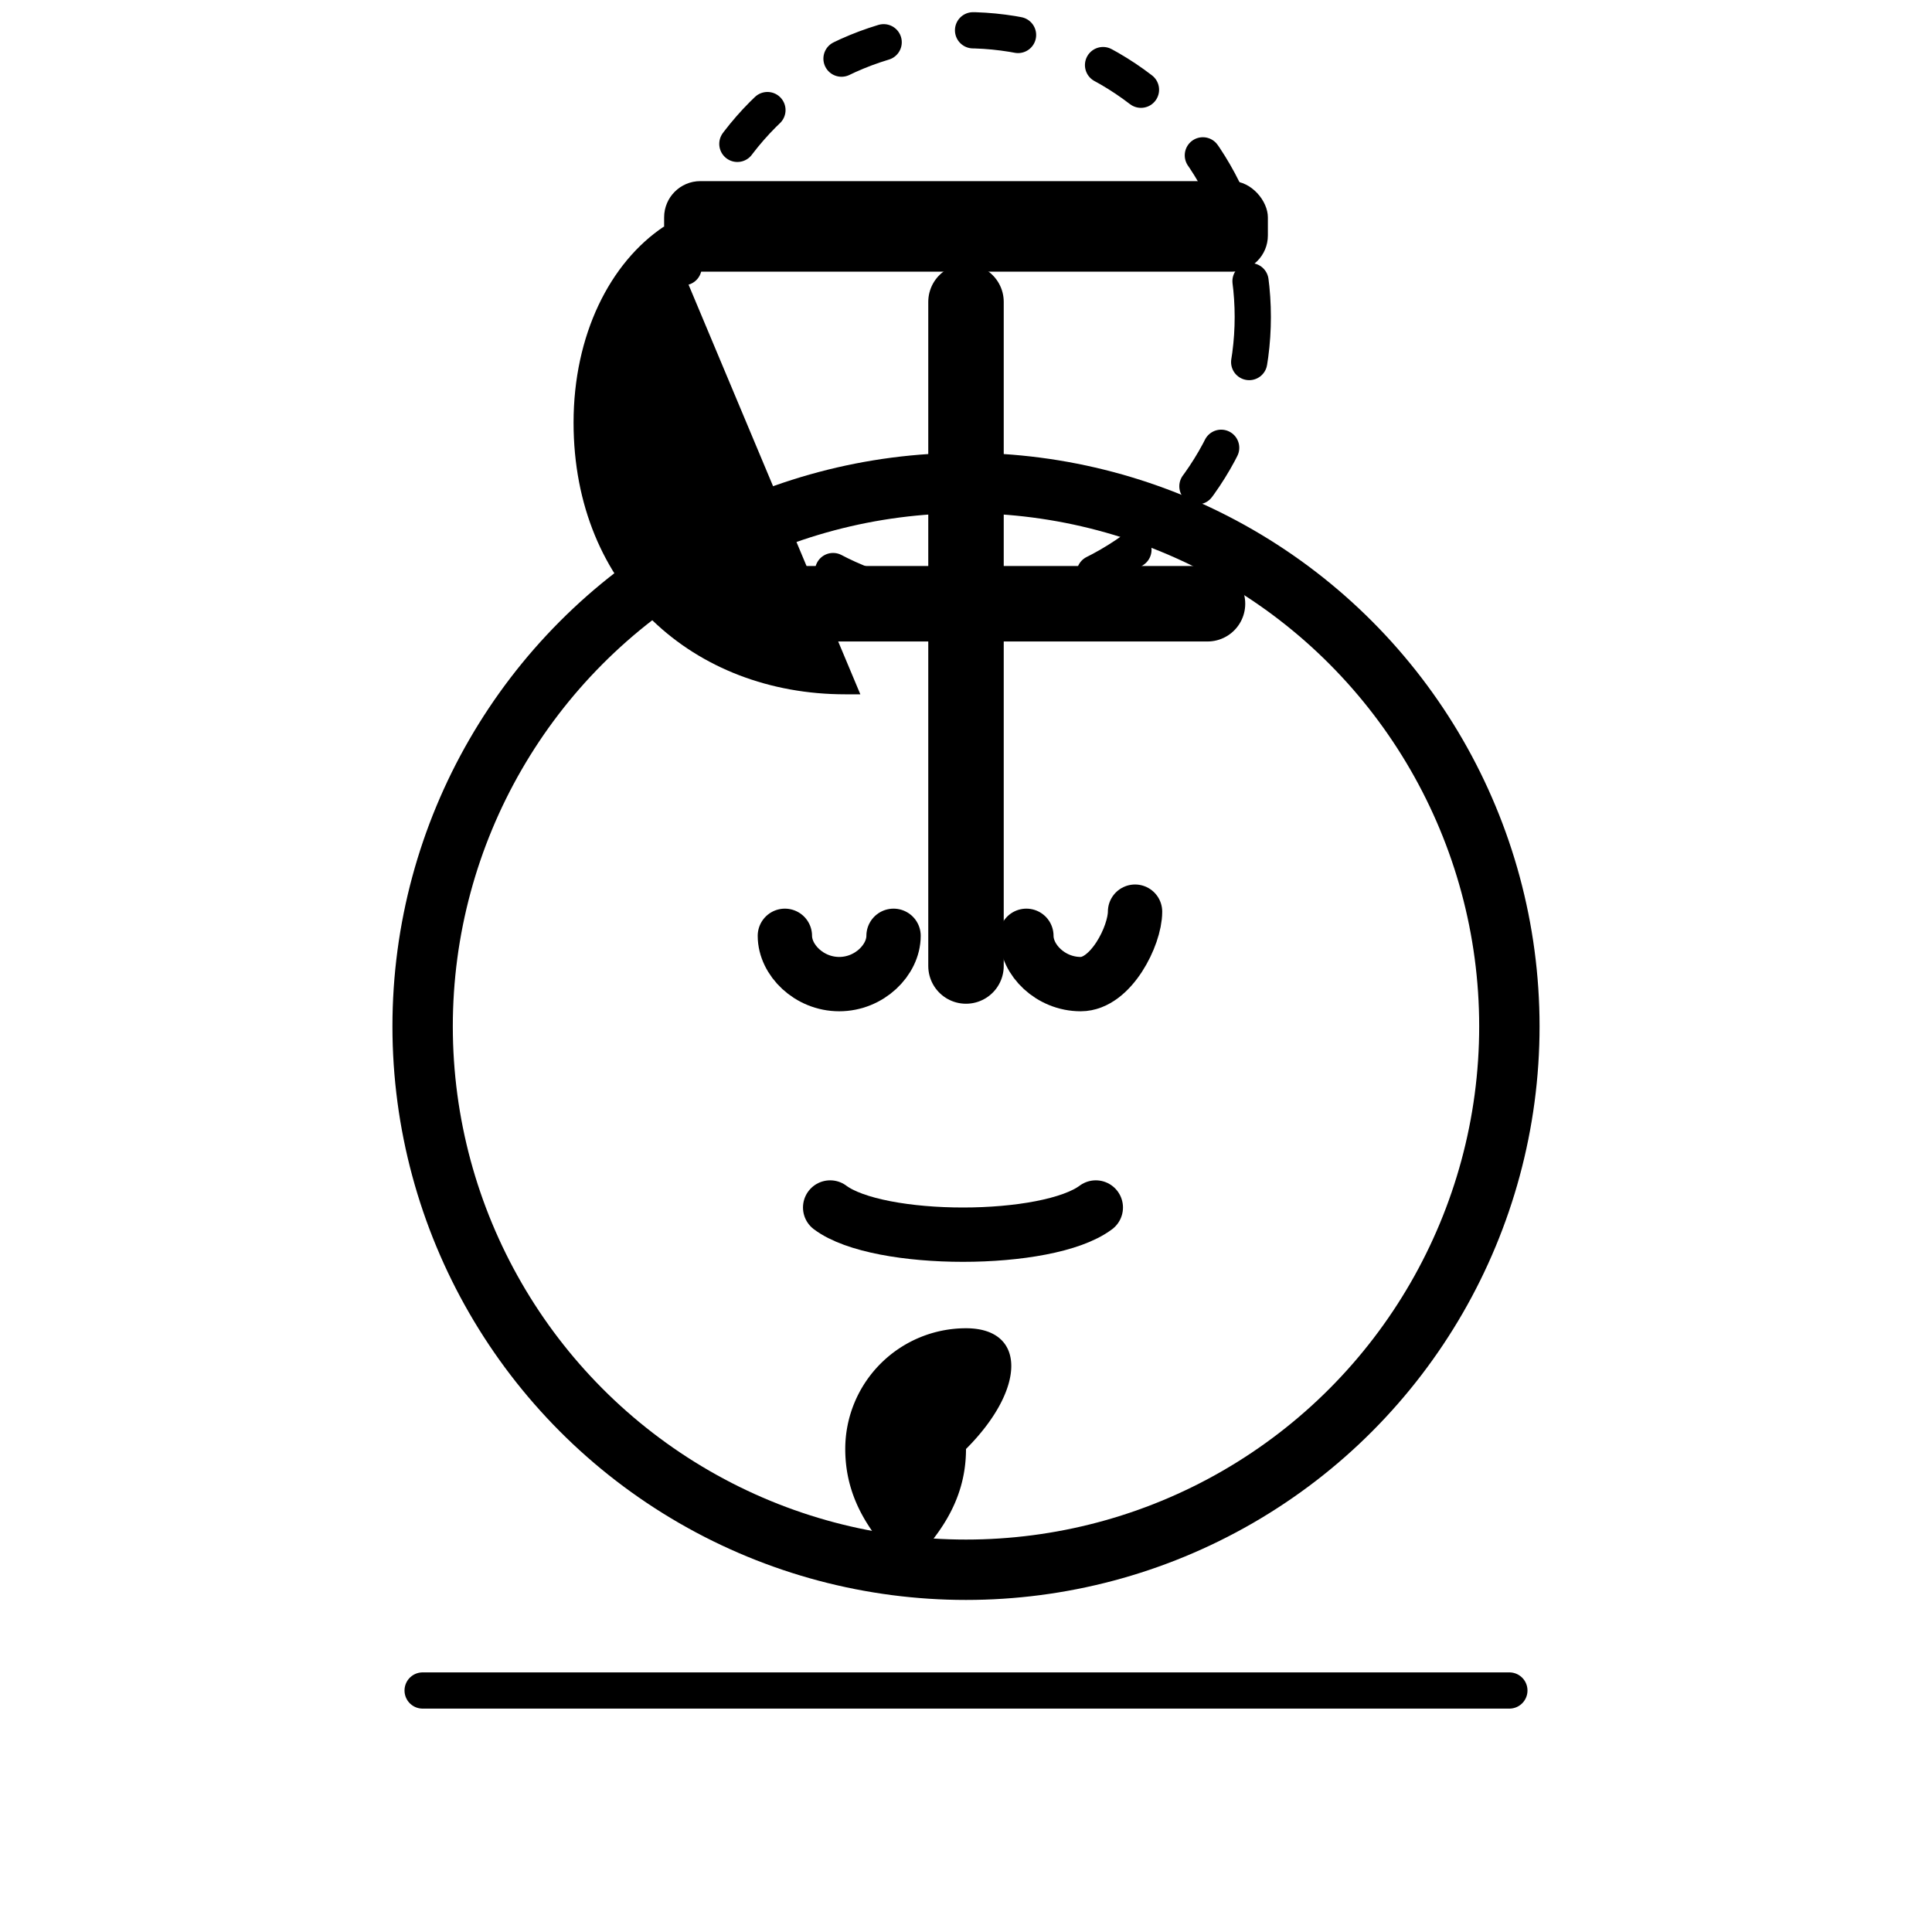 <svg xmlns="http://www.w3.org/2000/svg" viewBox="0 0 64 64" width="64" height="64" fill="none" stroke="currentColor" stroke-linecap="round" stroke-linejoin="round">
  <!-- Cross (center) -->
  <g stroke-width="2.5">
    <path d="M32 10v22" />
    <path d="M24 20h16" />
  </g>

  <!-- Ash mark (stylized smudge over forehead) -->
  <g fill="currentColor" stroke="none" transform="translate(0,0)">
    <!-- horizontal ash bar -->
    <rect x="22" y="6" width="20" height="3" rx="1.2" />
    <!-- tapered tail -->
    <path d="M22 7.5c-1.8 1.2-3 3.6-3 6.5 0 5.5 4 9 9 9h0.5" />
  </g>

  <!-- Head / face circle -->
  <g stroke="currentColor" stroke-width="2" fill="none">
    <circle cx="32" cy="34" r="18" />
  </g>

  <!-- Eyes (simple) -->
  <g stroke="currentColor" stroke-width="1.8" fill="none">
    <path d="M26 31c0 .8.8 1.6 1.8 1.6s1.8-.8 1.8-1.6" />
    <path d="M34 31c0 .8.8 1.6 1.8 1.6S37.6 31 37.6 30.2" />
  </g>

  <!-- Mouth (subtle, reflective) -->
  <path d="M27.5 40c1.6 1.2 7.2 1.2 8.8 0" stroke="currentColor" stroke-width="1.8" fill="none" stroke-linecap="round"/>

  <!-- Small droplet of ash / teardrop under cross to suggest solemnity -->
  <path d="M32 48c0 1.8-1 3-2 4-1-1-2-2.2-2-4a4 4 0 0 1 4-4c2 0 2 2 0 4z" fill="currentColor" stroke="none"/>

  <!-- Grounding line and subtle halo of minimal thickness to indicate sacred moment -->
  <g stroke="currentColor" stroke-width="1.2" fill="none">
    <path d="M14 56h36" stroke-linecap="round"/>
    <circle cx="32" cy="10.5" r="9.5" stroke-dasharray="1.5 3" />
  </g>
</svg>